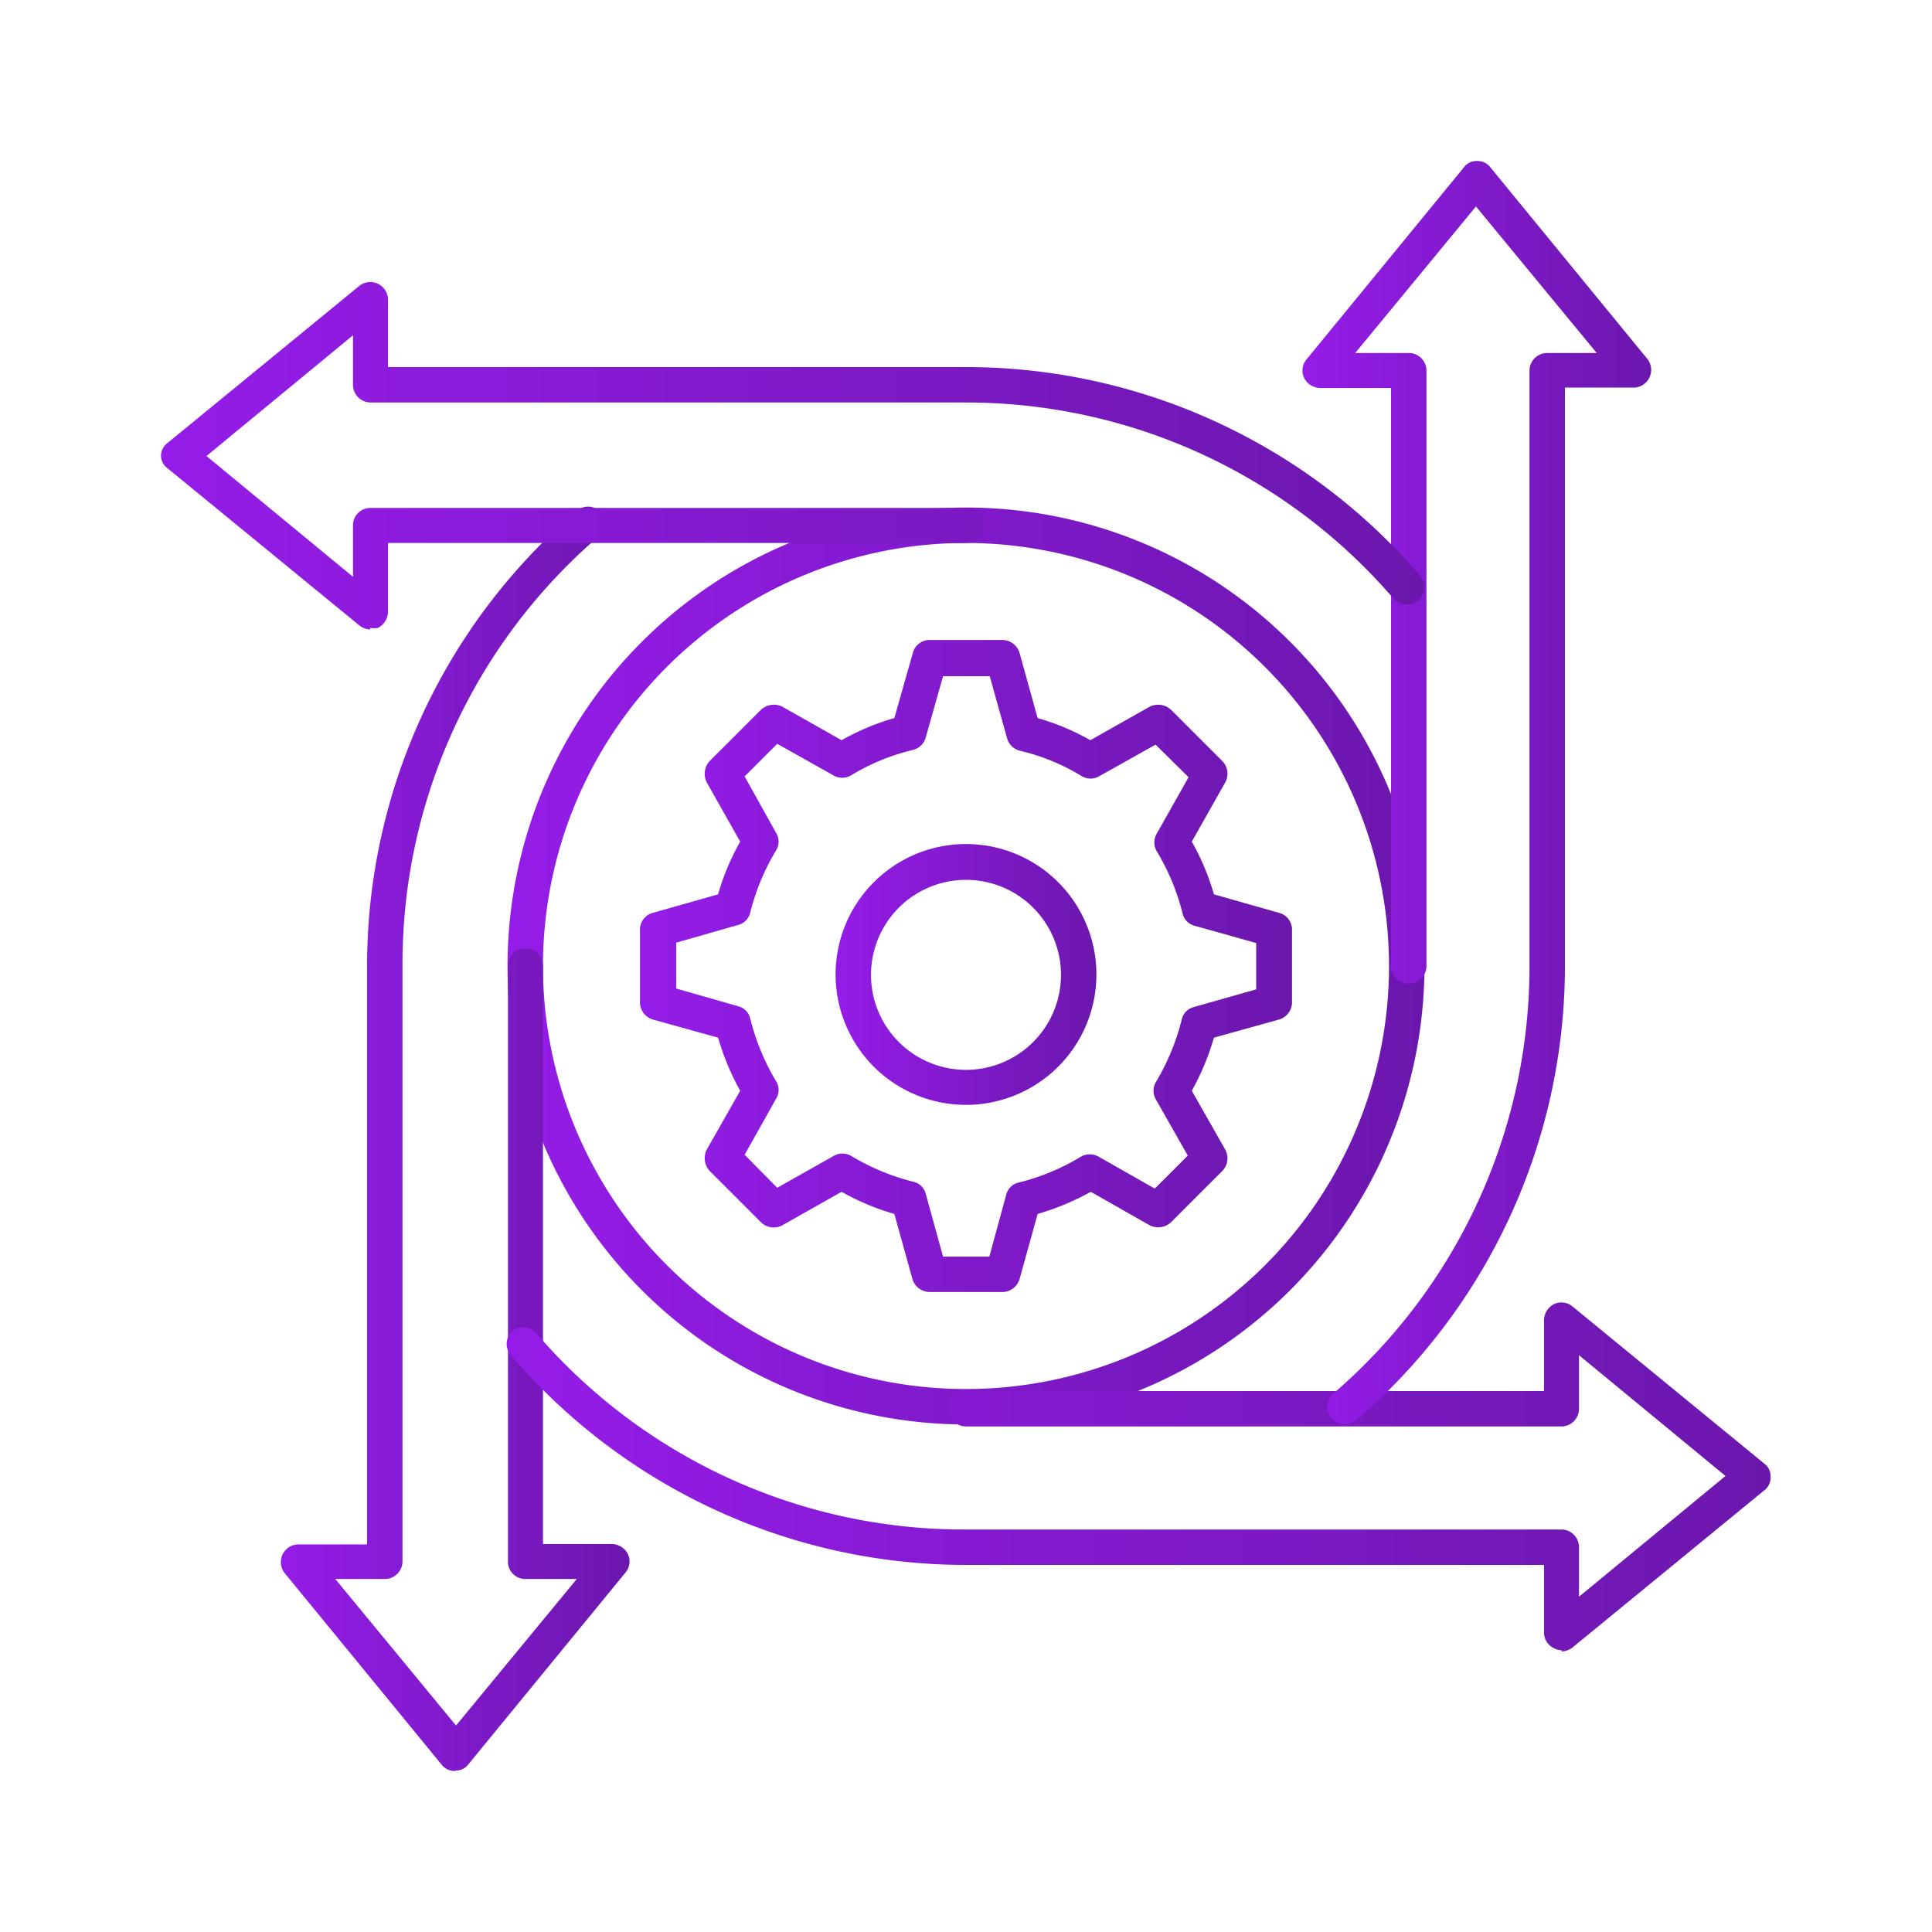 <svg id="Layer_1" data-name="Layer 1" xmlns="http://www.w3.org/2000/svg" xmlns:xlink="http://www.w3.org/1999/xlink" viewBox="0 0 48 48"><defs><style>.cls-1,.cls-2,.cls-3,.cls-4,.cls-5,.cls-6,.cls-7{fill-rule:evenodd;}.cls-1{fill:url(#linear-gradient);}.cls-2{fill:url(#linear-gradient-2);}.cls-3{fill:url(#linear-gradient-3);}.cls-4{fill:url(#linear-gradient-4);}.cls-5{fill:url(#linear-gradient-5);}.cls-6{fill:url(#linear-gradient-6);}.cls-7{fill:url(#linear-gradient-7);}</style><linearGradient id="linear-gradient" x1="15.9" y1="24" x2="32.1" y2="24" gradientUnits="userSpaceOnUse"><stop offset="0" stop-color="#951ce8"/><stop offset="1" stop-color="#6b17ad"/></linearGradient><linearGradient id="linear-gradient-2" x1="20.76" y1="24.22" x2="27.24" y2="24.22" xlink:href="#linear-gradient"/><linearGradient id="linear-gradient-3" x1="12.62" y1="24" x2="35.39" y2="24" xlink:href="#linear-gradient"/><linearGradient id="linear-gradient-4" x1="6.97" y1="28.3" x2="15.64" y2="28.3" xlink:href="#linear-gradient"/><linearGradient id="linear-gradient-5" x1="12.62" y1="36.69" x2="43.99" y2="36.69" xlink:href="#linear-gradient"/><linearGradient id="linear-gradient-6" x1="32.36" y1="19.7" x2="41.03" y2="19.7" xlink:href="#linear-gradient"/><linearGradient id="linear-gradient-7" x1="4.01" y1="11.31" x2="35.39" y2="11.31" xlink:href="#linear-gradient"/></defs><g id="Layer_1-2" data-name="Layer_1"><g id="_219284776" data-name=" 219284776"><path id="_219284632" data-name=" 219284632" class="cls-1" d="M23.43,31.22h1.15L25,29.68a.41.41,0,0,1,.31-.3,5.51,5.51,0,0,0,1.54-.64.45.45,0,0,1,.45,0l1.39.79.82-.82-.79-1.39a.43.43,0,0,1,0-.44,5.7,5.7,0,0,0,.64-1.55.41.41,0,0,1,.3-.31l1.55-.44V23.43L29.68,23a.41.41,0,0,1-.3-.31,5.64,5.64,0,0,0-.64-1.54.43.43,0,0,1,0-.44l.79-1.4-.82-.81-1.39.78a.43.43,0,0,1-.45,0,5.21,5.21,0,0,0-1.54-.63.44.44,0,0,1-.31-.31l-.43-1.54H23.43L23,18.32a.44.44,0,0,1-.31.31,5.32,5.32,0,0,0-1.54.63.43.43,0,0,1-.45,0l-1.39-.78-.81.81.78,1.4a.41.41,0,0,1,0,.44,5.64,5.64,0,0,0-.64,1.54.41.41,0,0,1-.3.31l-1.54.44v1.14l1.54.44a.41.41,0,0,1,.3.31,5.7,5.7,0,0,0,.64,1.55.41.41,0,0,1,0,.44l-.78,1.39.81.82,1.4-.79a.43.43,0,0,1,.44,0,5.64,5.64,0,0,0,1.54.64.41.41,0,0,1,.31.3Zm1.48.88H23.1a.45.45,0,0,1-.43-.32l-.45-1.62a6.05,6.05,0,0,1-1.31-.55l-1.47.83a.45.45,0,0,1-.53-.07l-1.28-1.28a.47.47,0,0,1-.07-.53l.83-1.46a6.35,6.35,0,0,1-.55-1.32l-1.62-.45a.45.45,0,0,1-.32-.42V23.1a.43.43,0,0,1,.32-.42l1.62-.46a6.05,6.05,0,0,1,.55-1.31l-.83-1.47a.47.47,0,0,1,.07-.53l1.28-1.28a.47.47,0,0,1,.53-.07l1.47.83a6.05,6.05,0,0,1,1.31-.55l.46-1.62a.43.43,0,0,1,.42-.32h1.81a.45.45,0,0,1,.42.32l.45,1.62a6.05,6.05,0,0,1,1.31.55l1.47-.83a.47.47,0,0,1,.53.07l1.28,1.28a.45.45,0,0,1,.07.53l-.83,1.47a6.05,6.05,0,0,1,.55,1.31l1.62.46a.43.43,0,0,1,.32.42v1.81a.45.45,0,0,1-.32.42l-1.62.45a6.35,6.35,0,0,1-.55,1.32l.83,1.46a.45.45,0,0,1-.07.53l-1.28,1.28a.47.47,0,0,1-.53.07l-1.46-.83a6.35,6.35,0,0,1-1.32.55l-.45,1.62a.45.45,0,0,1-.42.32Z"/><path id="_219284512" data-name=" 219284512" class="cls-2" d="M24,21.86a2.36,2.36,0,1,0,2.36,2.36A2.36,2.36,0,0,0,24,21.86Zm0,5.59a3.24,3.24,0,1,1,3.24-3.23A3.24,3.24,0,0,1,24,27.45Z"/><path id="_219284488" data-name=" 219284488" class="cls-3" d="M24,13.49A10.51,10.51,0,1,0,34.51,24,10.52,10.52,0,0,0,24,13.49Zm0,21.9A11.39,11.39,0,1,1,35.39,24,11.39,11.39,0,0,1,24,35.39Z"/><path id="_219284848" data-name=" 219284848" class="cls-4" d="M11.31,44a.41.41,0,0,1-.34-.16l-3.9-4.76a.44.44,0,0,1,.34-.71H9.12V24A14.87,14.87,0,0,1,14.3,12.72a.43.43,0,0,1,.62,0,.44.44,0,0,1-.05.61A14,14,0,0,0,10,24V38.8a.44.44,0,0,1-.44.43H8.33l3,3.64,3-3.64H13.05a.43.43,0,0,1-.43-.43V24a.44.44,0,0,1,.43-.44.44.44,0,0,1,.44.44V38.36H15.2a.46.46,0,0,1,.4.25.43.43,0,0,1-.06.46l-3.9,4.76a.39.39,0,0,1-.33.16Z"/><path id="_219284680" data-name=" 219284680" class="cls-5" d="M38.8,41a.41.41,0,0,1-.19-.05.43.43,0,0,1-.25-.39V38.88H24A14.87,14.87,0,0,1,12.72,33.7a.43.43,0,0,1,0-.62.44.44,0,0,1,.61.05A14,14,0,0,0,24,38H38.8a.44.44,0,0,1,.43.44v1.23l3.64-3-3.64-3V35a.44.44,0,0,1-.43.44H24a.44.44,0,0,1,0-.88H38.36V32.8a.46.46,0,0,1,.25-.4.43.43,0,0,1,.46.06l4.76,3.9a.39.39,0,0,1,.16.33.4.4,0,0,1-.16.34l-4.76,3.9a.47.47,0,0,1-.27.1Z"/><path id="_219284248" data-name=" 219284248" class="cls-6" d="M33.42,35.39a.46.46,0,0,1-.34-.16.44.44,0,0,1,.05-.61A14,14,0,0,0,38,24V9.2a.44.44,0,0,1,.44-.43h1.23l-3-3.64-3,3.64H35a.44.44,0,0,1,.44.43V24a.44.44,0,0,1-.88,0V9.64H32.8a.46.46,0,0,1-.4-.25.43.43,0,0,1,.06-.46l3.9-4.76A.39.39,0,0,1,36.69,4a.4.4,0,0,1,.34.16l3.9,4.76a.44.44,0,0,1-.34.71H38.88V24A14.87,14.87,0,0,1,33.7,35.28a.43.43,0,0,1-.28.11Z"/><path id="_219284392" data-name=" 219284392" class="cls-7" d="M9.2,15.64a.47.47,0,0,1-.27-.1l-4.76-3.9A.39.39,0,0,1,4,11.31.41.41,0,0,1,4.17,11l4.76-3.9a.44.44,0,0,1,.71.34V9.12H24A14.87,14.87,0,0,1,35.28,14.3a.43.43,0,0,1-.05.62.44.44,0,0,1-.61-.05A14,14,0,0,0,24,10H9.2a.44.44,0,0,1-.43-.44V8.33l-3.64,3,3.64,3V13.05a.43.43,0,0,1,.43-.43H24a.44.44,0,0,1,.44.43.44.44,0,0,1-.44.44H9.64V15.2a.46.46,0,0,1-.25.4.58.58,0,0,1-.19,0Z"/></g></g></svg>